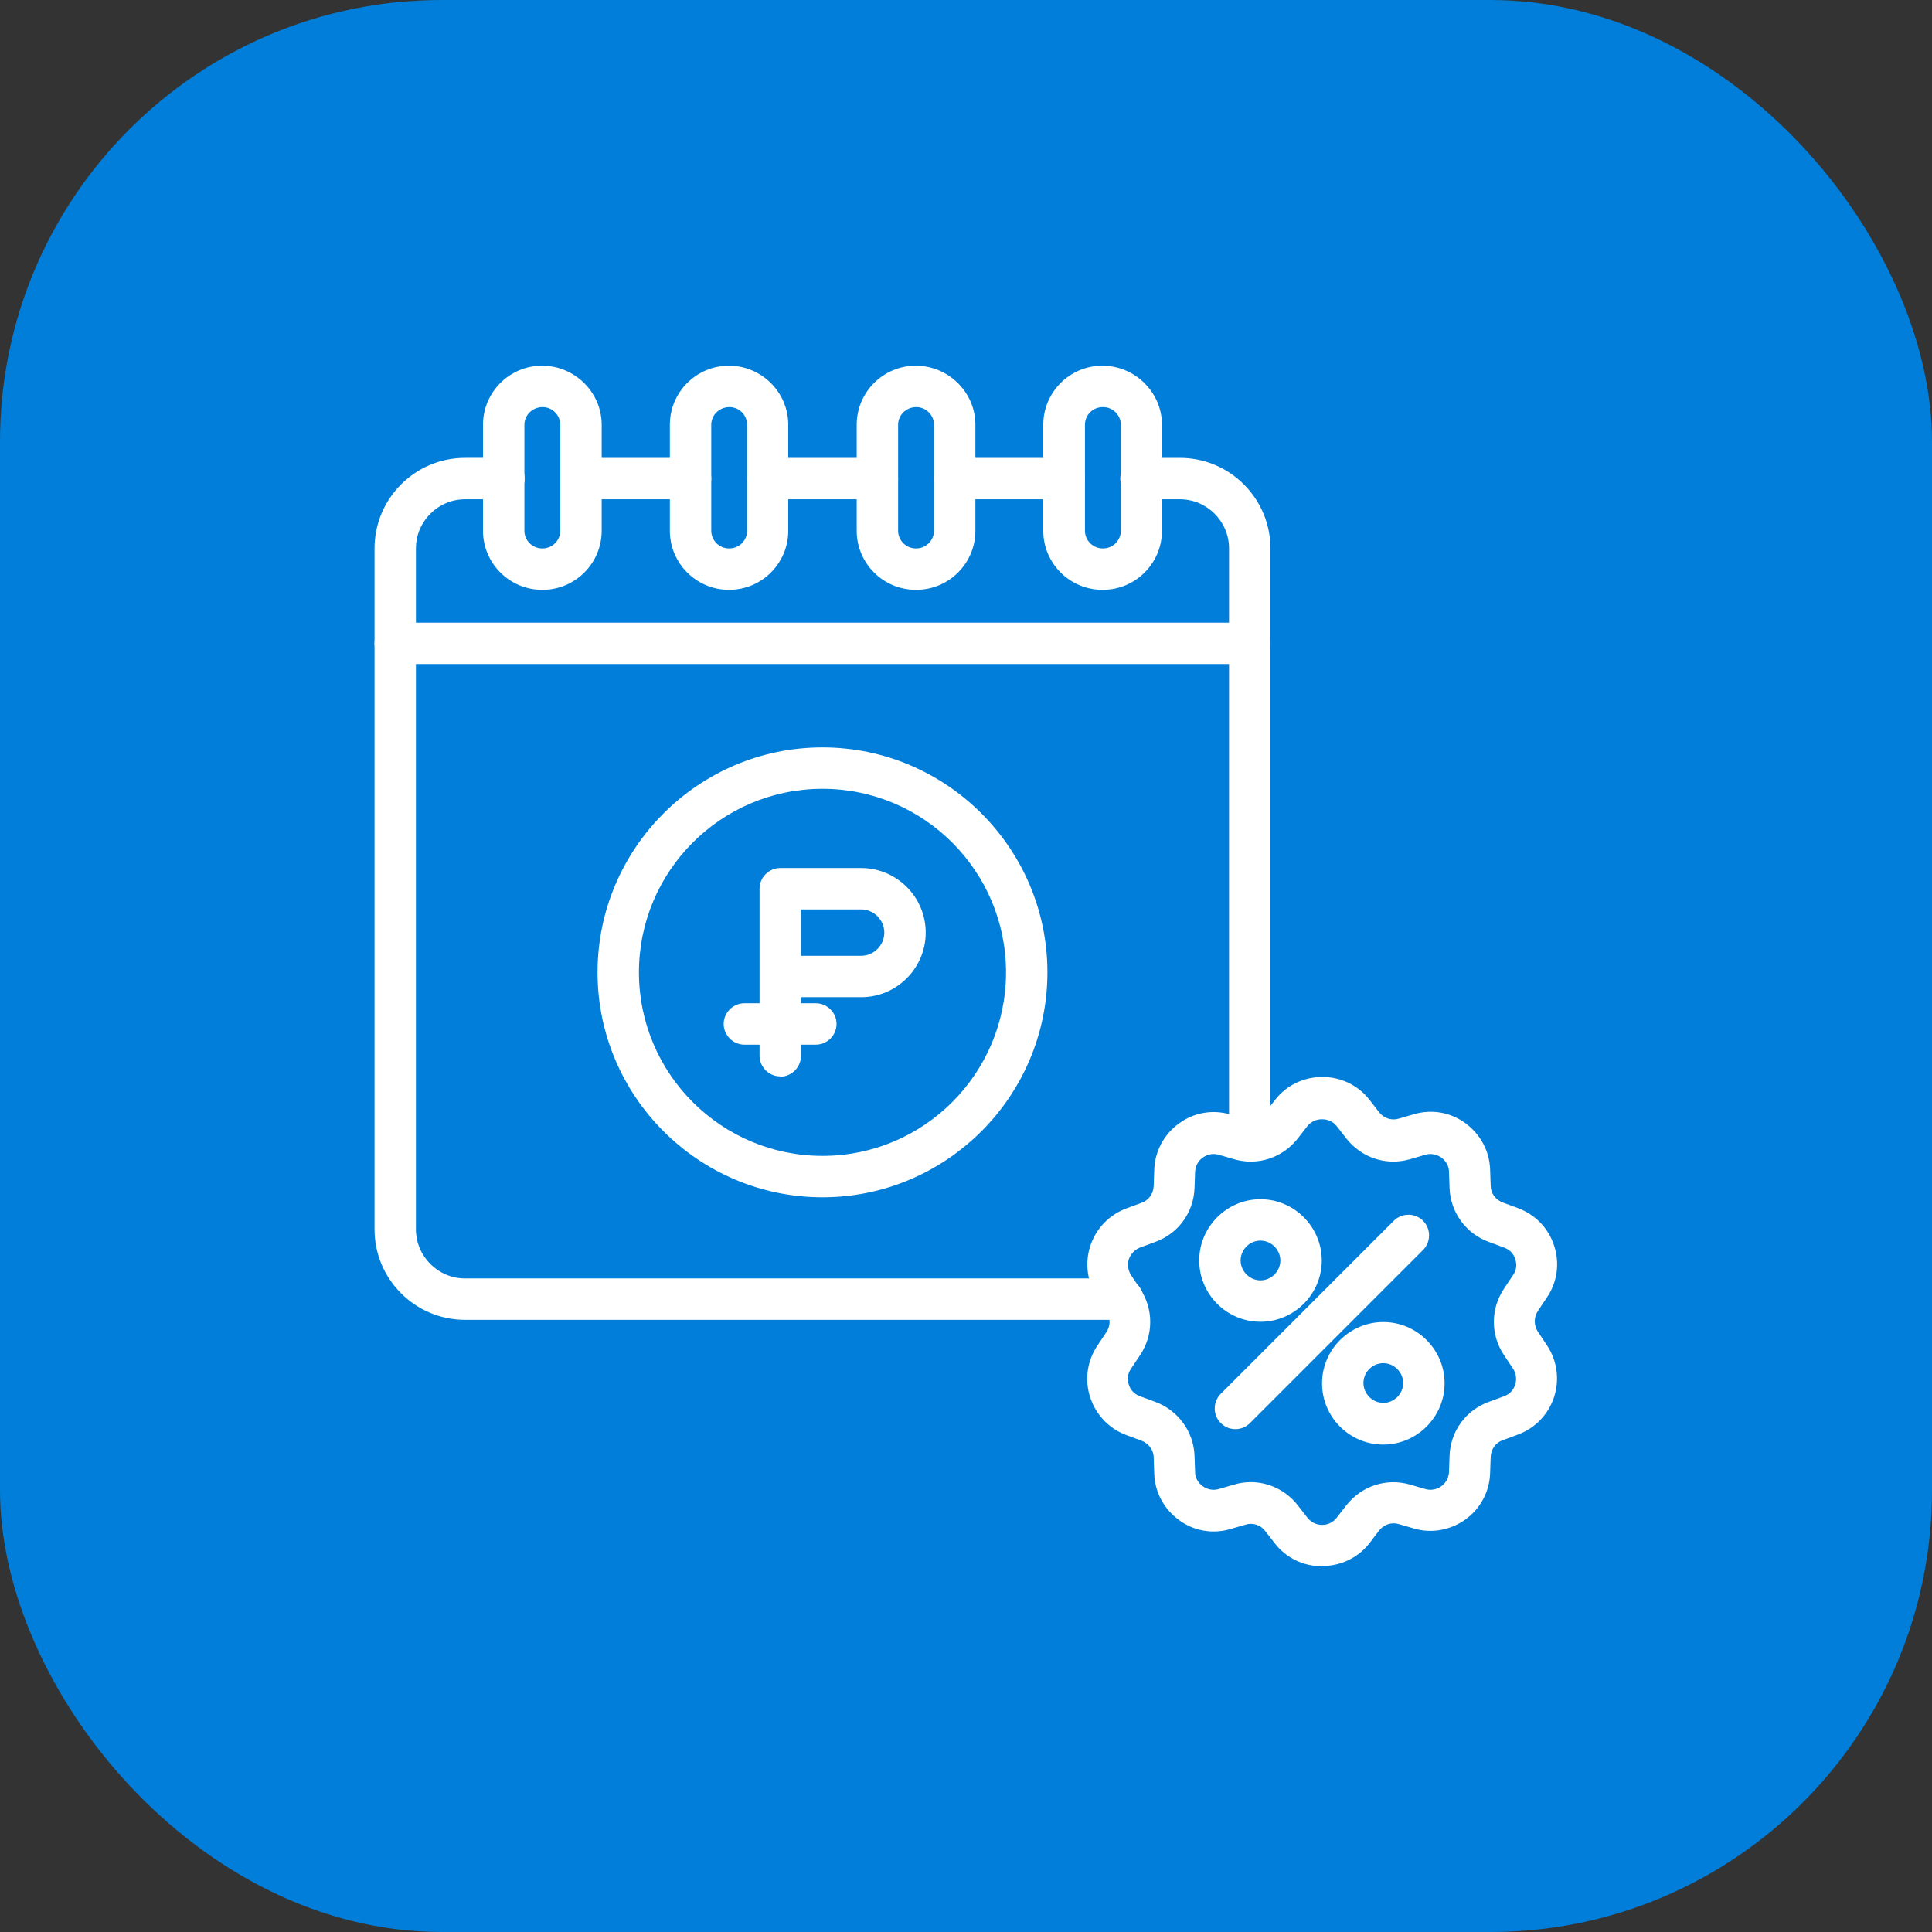 <?xml version="1.0" encoding="UTF-8"?> <svg xmlns="http://www.w3.org/2000/svg" id="_Слой_1" data-name="Слой 1" viewBox="0 0 70 70"><rect x="0" y="0" width="70" height="70" fill="#333333" stroke="none"/><rect x="0" y="0" width="70" height="70" rx="16" ry="16" style="fill: #007ed9;"></rect><g><path d="M29.8,43.38c-4.49,0-8.15-3.66-8.15-8.15s3.66-8.15,8.15-8.15,8.15,3.66,8.15,8.15-3.66,8.15-8.15,8.15ZM29.8,28.58c-3.67,0-6.65,2.98-6.65,6.65s2.98,6.65,6.65,6.65,6.65-2.98,6.65-6.65-2.98-6.65-6.65-6.65Z" style="fill: #fff;"></path><path d="M40.68,47.82h-23.83c-1.81,0-3.28-1.47-3.28-3.28v-24.67c0-1.81,1.47-3.28,3.28-3.28h1.41c.41,0,.75.34.75.75s-.34.75-.75.75h-1.41c-.98,0-1.78.8-1.78,1.78v24.67c0,.98.8,1.78,1.78,1.78h23.83c.41,0,.75.34.75.75s-.34.75-.75.75Z" style="fill: #fff;"></path><path d="M25.02,18.09h-3.97c-.41,0-.75-.34-.75-.75s.34-.75.75-.75h3.97c.41,0,.75.34.75.75s-.34.75-.75.75Z" style="fill: #fff;"></path><path d="M31.79,18.09h-3.97c-.41,0-.75-.34-.75-.75s.34-.75.75-.75h3.97c.41,0,.75.34.75.75s-.34.75-.75.75Z" style="fill: #fff;"></path><path d="M38.56,18.09h-3.97c-.41,0-.75-.34-.75-.75s.34-.75.75-.75h3.97c.41,0,.75.34.75.75s-.34.75-.75.75Z" style="fill: #fff;"></path><path d="M45.28,42.08c-.41,0-.75-.34-.75-.75v-21.46c0-.98-.8-1.78-1.78-1.78h-1.41c-.41,0-.75-.34-.75-.75s.34-.75.75-.75h1.41c1.81,0,3.28,1.47,3.28,3.28v21.46c0,.41-.34.75-.75.75Z" style="fill: #fff;"></path><path d="M45.28,24.06H14.32c-.41,0-.75-.34-.75-.75s.34-.75.75-.75h30.96c.41,0,.75.34.75.75s-.34.75-.75.75Z" style="fill: #fff;"></path><g><path d="M19.66,21.37h-.02c-1.18,0-2.14-.96-2.14-2.14v-3.84c0-1.18.96-2.14,2.14-2.14s2.16.96,2.16,2.14v3.84c0,1.18-.96,2.14-2.14,2.14ZM19.66,14.75c-.37,0-.66.29-.66.64v3.84c0,.35.29.64.64.64h.02c.35,0,.64-.29.64-.64v-3.84c0-.35-.29-.64-.64-.64Z" style="fill: #fff;"></path><path d="M26.43,21.37h-.02c-1.18,0-2.14-.96-2.14-2.14v-3.84c0-1.18.96-2.14,2.14-2.14s2.15.96,2.15,2.14v3.84c0,1.18-.96,2.14-2.14,2.14ZM26.43,14.75c-.37,0-.66.29-.66.64v3.84c0,.35.29.64.64.64h.02c.35,0,.64-.29.64-.64v-3.84c0-.35-.29-.64-.64-.64Z" style="fill: #fff;"></path><path d="M33.2,21.37h-.02c-1.18,0-2.14-.96-2.14-2.14v-3.84c0-1.18.96-2.14,2.14-2.14s2.16.96,2.16,2.14v3.84c0,1.18-.96,2.14-2.14,2.14ZM33.2,14.75c-.37,0-.66.29-.66.64v3.84c0,.35.29.64.64.64h.02c.35,0,.64-.29.64-.64v-3.84c0-.35-.29-.64-.64-.64Z" style="fill: #fff;"></path><path d="M39.96,21.37h-.02c-1.18,0-2.14-.96-2.14-2.14v-3.84c0-1.18.96-2.14,2.14-2.14s2.16.96,2.16,2.14v3.84c0,1.18-.96,2.14-2.14,2.14ZM39.96,14.75c-.37,0-.65.29-.65.64v3.84c0,.35.29.64.64.64h.02c.35,0,.64-.29.64-.64v-3.84c0-.35-.29-.64-.64-.64Z" style="fill: #fff;"></path></g><g><path d="M47.9,56.75h0c-.67,0-1.3-.3-1.71-.83l-.35-.45c-.17-.22-.45-.31-.71-.23l-.55.16c-.65.19-1.33.07-1.87-.33-.54-.4-.87-1.01-.89-1.68l-.02-.58c0-.27-.18-.51-.44-.61l-.54-.2c-.63-.23-1.11-.73-1.32-1.37-.21-.64-.11-1.33.27-1.89l.32-.48c.15-.23.15-.52,0-.75l-.32-.48c-.38-.56-.47-1.25-.27-1.88.21-.64.69-1.14,1.32-1.37l.54-.2c.26-.09.43-.33.44-.61l.02-.58c.02-.67.35-1.29.89-1.68.54-.4,1.22-.52,1.87-.33l.55.16c.26.08.54-.02.71-.23l.36-.46c.41-.53,1.04-.83,1.71-.83h0c.67,0,1.3.3,1.71.83h0l.35.45c.17.22.45.31.71.23l.55-.16c.65-.19,1.33-.07,1.87.33s.87,1.01.89,1.68l.02.58c0,.28.18.51.44.61l.54.2c.63.23,1.12.73,1.32,1.37.21.64.11,1.33-.27,1.88l-.32.48c-.15.23-.15.52,0,.75l.32.48c.38.56.47,1.25.27,1.88-.21.64-.69,1.14-1.32,1.37l-.54.2c-.26.09-.43.33-.44.61l-.02.58c-.02.67-.35,1.29-.89,1.68-.54.39-1.23.52-1.87.33l-.55-.16c-.27-.08-.54.02-.71.23l-.35.46c-.41.53-1.04.83-1.71.83ZM45.31,53.7c.66,0,1.29.3,1.71.84l.35.45c.13.16.32.26.53.26h0c.21,0,.4-.09.53-.26l.35-.45c.55-.7,1.45-1,2.31-.75l.55.16c.2.06.41.02.58-.1.17-.12.27-.31.28-.52l.02-.58c.03-.89.59-1.66,1.43-1.96l.54-.2c.2-.07.34-.22.41-.42.06-.2.03-.41-.08-.58l-.32-.48c-.5-.74-.5-1.69,0-2.43l.32-.48c.12-.17.15-.38.08-.58-.06-.2-.21-.35-.41-.42l-.54-.2c-.84-.3-1.4-1.08-1.43-1.96l-.02-.58c0-.21-.11-.4-.28-.52-.17-.12-.38-.16-.58-.1l-.55.16c-.86.25-1.76-.05-2.31-.75l-.35-.45c-.26-.33-.8-.33-1.06,0l-.35.45c-.55.7-1.45,1-2.31.75l-.55-.16c-.2-.06-.41-.02-.58.1s-.27.31-.28.52l-.02.58c-.03.89-.59,1.66-1.43,1.96l-.54.2c-.19.07-.34.23-.41.42-.06.2-.03.41.08.58l.32.48c.5.74.5,1.69,0,2.43l-.32.48c-.12.17-.15.38-.08.58.06.2.21.35.41.42l.54.2c.83.3,1.4,1.08,1.43,1.96l.02.58c0,.21.11.4.28.52.17.12.38.16.58.1l.55-.16c.2-.06.4-.09.6-.09Z" style="fill: #fff;"></path><g><g><path d="M45.67,47.89c-1.23,0-2.22-1-2.22-2.22s1-2.22,2.22-2.22,2.22,1,2.22,2.22-1,2.22-2.22,2.22ZM45.67,44.95c-.4,0-.72.33-.72.72s.33.72.72.72.72-.33.72-.72-.33-.72-.72-.72Z" style="fill: #fff;"></path><path d="M50.12,52.34c-1.23,0-2.22-1-2.22-2.22s1-2.22,2.22-2.22,2.22,1,2.22,2.22-1,2.22-2.22,2.22ZM50.12,49.39c-.4,0-.72.33-.72.72s.33.72.72.72.72-.33.72-.72-.33-.72-.72-.72Z" style="fill: #fff;"></path></g><path d="M44.76,51.78c-.19,0-.38-.07-.53-.22-.29-.29-.29-.77,0-1.06l6.27-6.27c.29-.29.77-.29,1.06,0s.29.77,0,1.06l-6.27,6.27c-.15.15-.34.22-.53.22Z" style="fill: #fff;"></path></g></g><g><path d="M28.27,39c-.41,0-.75-.34-.75-.75v-6.05c0-.41.34-.75.75-.75h2.93c1.29,0,2.34,1.05,2.34,2.34s-1.05,2.34-2.34,2.34h-2.18v2.13c0,.41-.34.75-.75.75ZM29.02,34.63h2.18c.46,0,.84-.38.84-.84s-.38-.84-.84-.84h-2.18v1.67Z" style="fill: #fff;"></path><path d="M29.56,37.85h-2.59c-.41,0-.75-.34-.75-.75s.34-.75.75-.75h2.59c.41,0,.75.34.75.75s-.34.75-.75.75Z" style="fill: #fff;"></path></g></g></svg> 